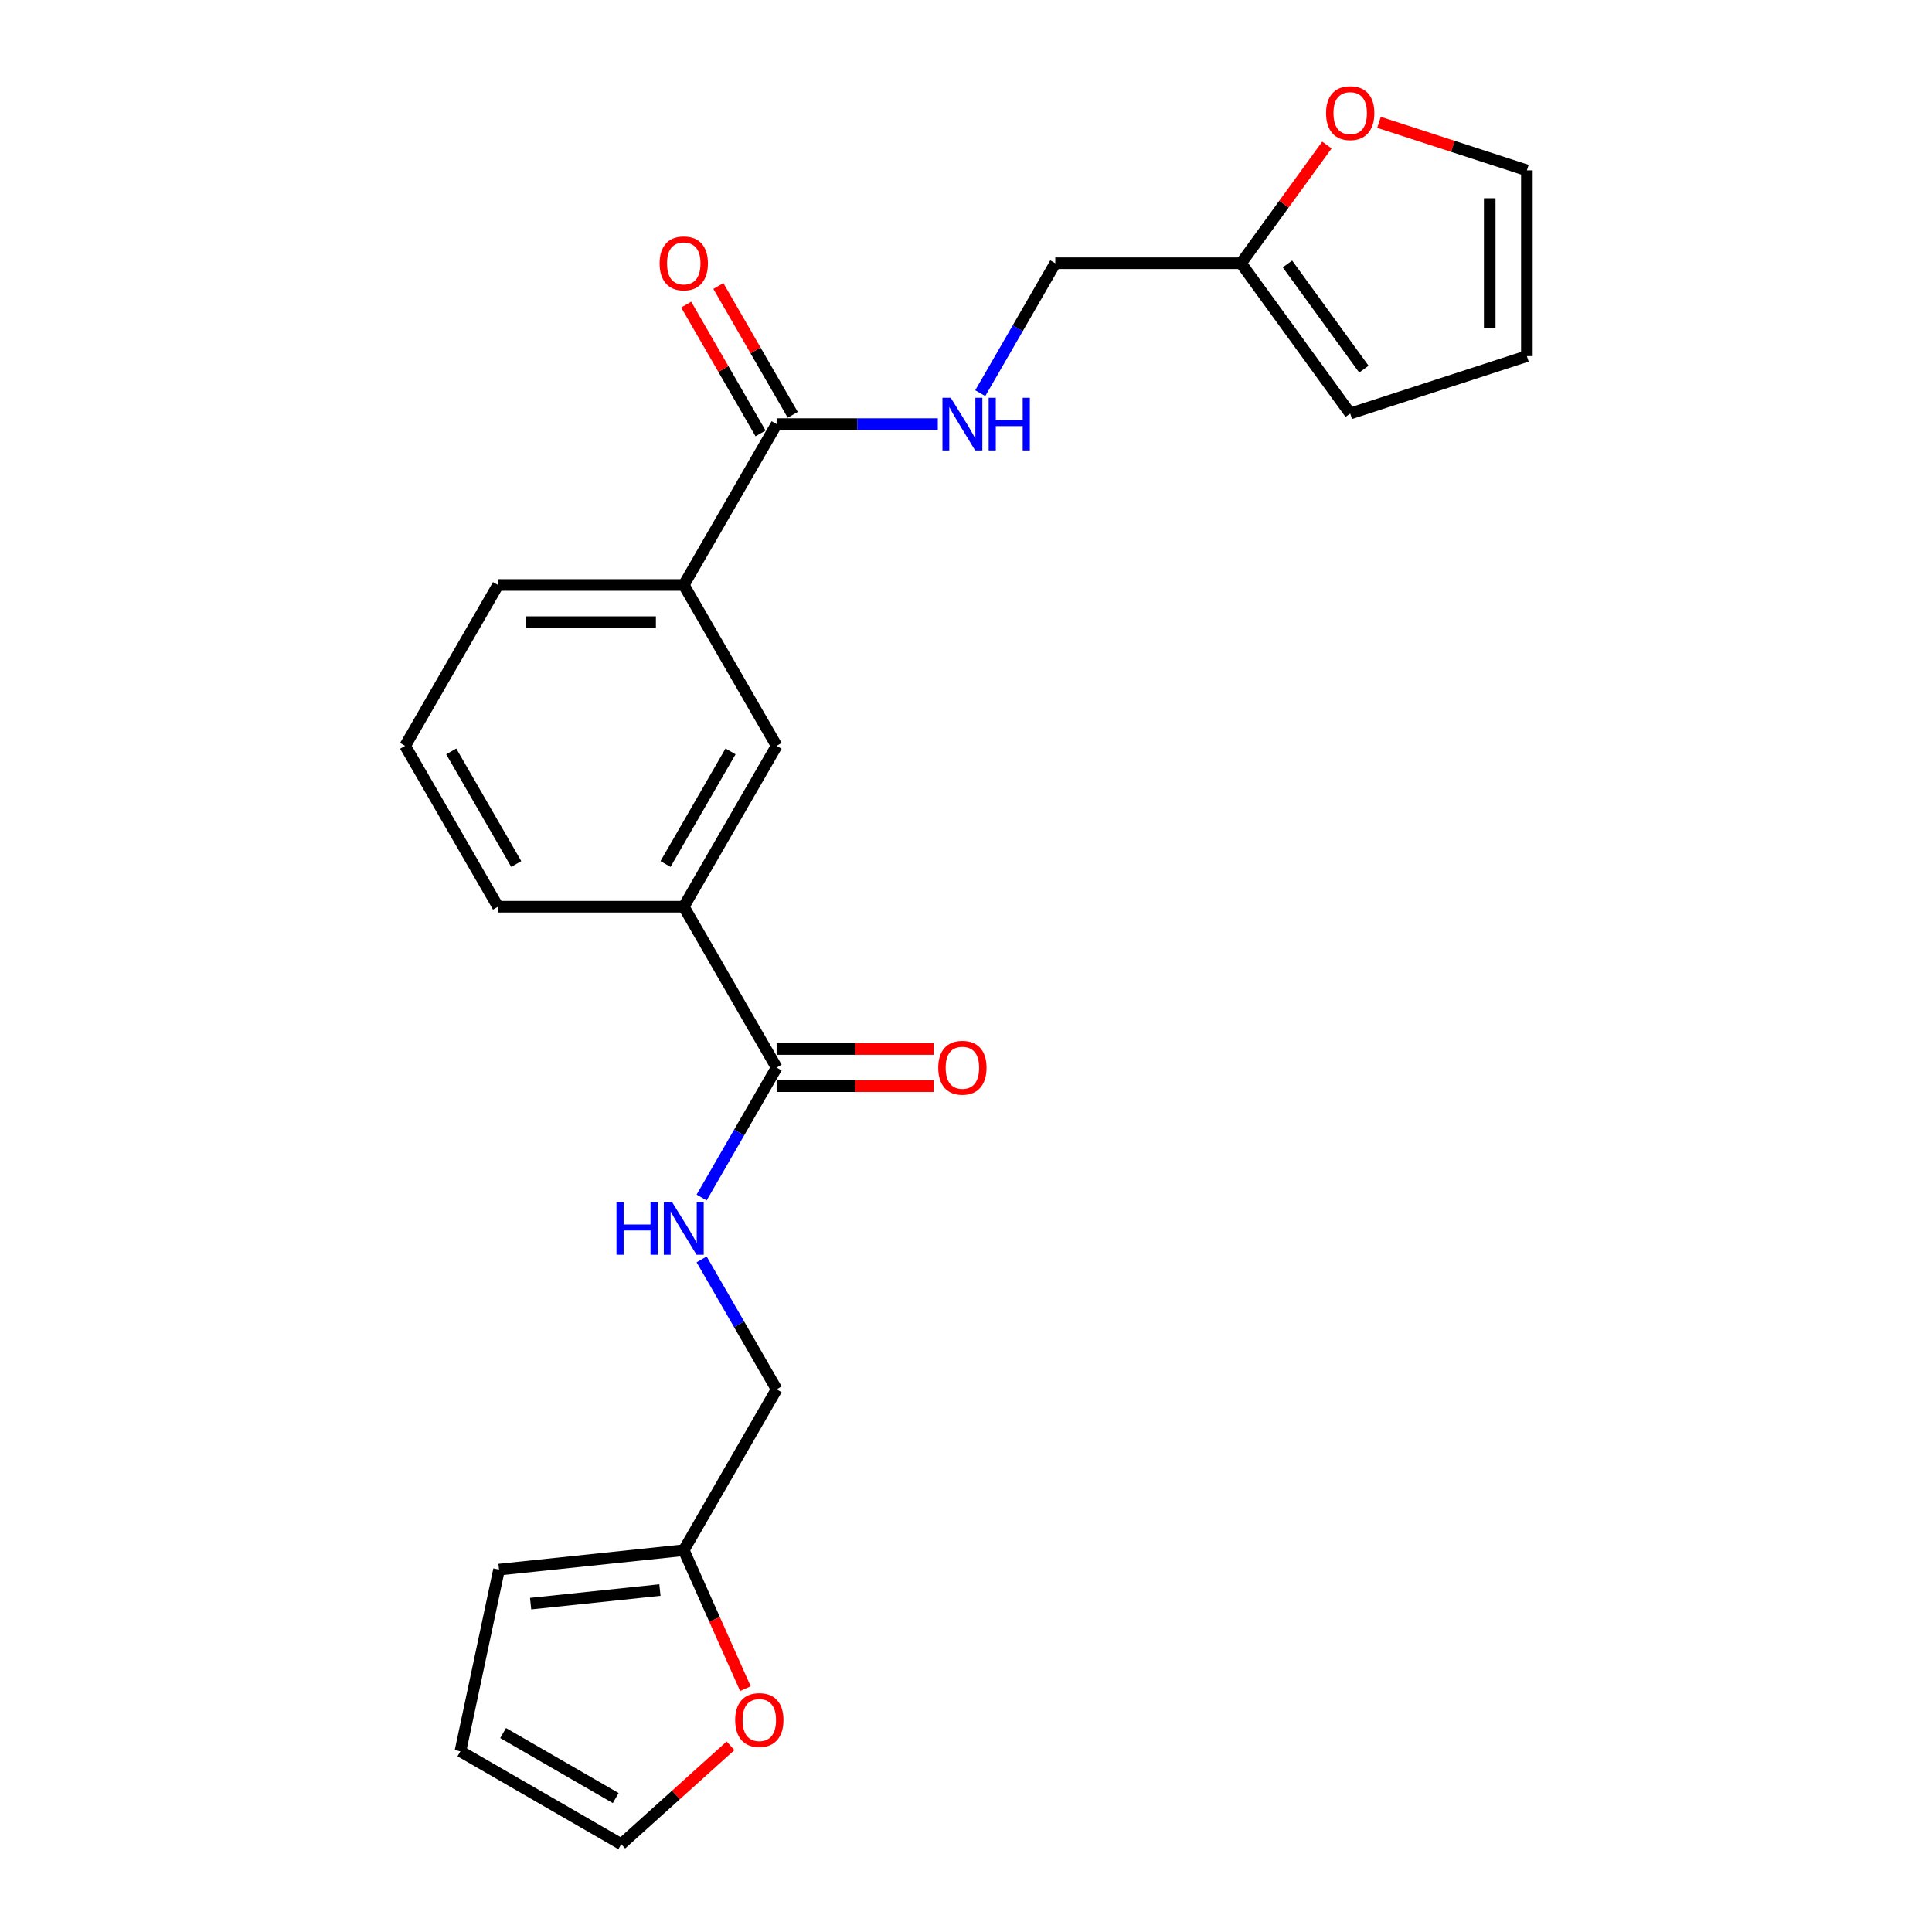 <?xml version='1.0' encoding='iso-8859-1'?>
<svg version='1.1' baseProfile='full'
              xmlns='http://www.w3.org/2000/svg'
                      xmlns:rdkit='http://www.rdkit.org/xml'
                      xmlns:xlink='http://www.w3.org/1999/xlink'
                  xml:space='preserve'
width='1000px' height='1000px' viewBox='0 0 1000 1000'>
<!-- END OF HEADER -->
<rect style='opacity:1.0;fill:#FFFFFF;stroke:none' width='1000' height='1000' x='0' y='0'> </rect>
<path class='bond-1' d='M 401.986,219.52 L 353.913,302.785' style='fill:none;fill-rule:evenodd;stroke:#000000;stroke-width:6px;stroke-linecap:butt;stroke-linejoin:miter;stroke-opacity:1' />
<path class='bond-3' d='M 401.986,219.52 L 443.695,219.52' style='fill:none;fill-rule:evenodd;stroke:#000000;stroke-width:6px;stroke-linecap:butt;stroke-linejoin:miter;stroke-opacity:1' />
<path class='bond-3' d='M 443.695,219.52 L 485.403,219.52' style='fill:none;fill-rule:evenodd;stroke:#0000FF;stroke-width:6px;stroke-linecap:butt;stroke-linejoin:miter;stroke-opacity:1' />
<path class='bond-11' d='M 410.313,214.712 L 391.067,181.377' style='fill:none;fill-rule:evenodd;stroke:#000000;stroke-width:6px;stroke-linecap:butt;stroke-linejoin:miter;stroke-opacity:1' />
<path class='bond-11' d='M 391.067,181.377 L 371.821,148.042' style='fill:none;fill-rule:evenodd;stroke:#FF0000;stroke-width:6px;stroke-linecap:butt;stroke-linejoin:miter;stroke-opacity:1' />
<path class='bond-11' d='M 393.66,224.327 L 374.414,190.992' style='fill:none;fill-rule:evenodd;stroke:#000000;stroke-width:6px;stroke-linecap:butt;stroke-linejoin:miter;stroke-opacity:1' />
<path class='bond-11' d='M 374.414,190.992 L 355.168,157.656' style='fill:none;fill-rule:evenodd;stroke:#FF0000;stroke-width:6px;stroke-linecap:butt;stroke-linejoin:miter;stroke-opacity:1' />
<path class='bond-0' d='M 401.986,552.581 L 353.913,469.315' style='fill:none;fill-rule:evenodd;stroke:#000000;stroke-width:6px;stroke-linecap:butt;stroke-linejoin:miter;stroke-opacity:1' />
<path class='bond-4' d='M 401.986,552.581 L 382.574,586.204' style='fill:none;fill-rule:evenodd;stroke:#000000;stroke-width:6px;stroke-linecap:butt;stroke-linejoin:miter;stroke-opacity:1' />
<path class='bond-4' d='M 382.574,586.204 L 363.161,619.828' style='fill:none;fill-rule:evenodd;stroke:#0000FF;stroke-width:6px;stroke-linecap:butt;stroke-linejoin:miter;stroke-opacity:1' />
<path class='bond-10' d='M 401.986,562.195 L 442.608,562.195' style='fill:none;fill-rule:evenodd;stroke:#000000;stroke-width:6px;stroke-linecap:butt;stroke-linejoin:miter;stroke-opacity:1' />
<path class='bond-10' d='M 442.608,562.195 L 483.23,562.195' style='fill:none;fill-rule:evenodd;stroke:#FF0000;stroke-width:6px;stroke-linecap:butt;stroke-linejoin:miter;stroke-opacity:1' />
<path class='bond-10' d='M 401.986,542.966 L 442.608,542.966' style='fill:none;fill-rule:evenodd;stroke:#000000;stroke-width:6px;stroke-linecap:butt;stroke-linejoin:miter;stroke-opacity:1' />
<path class='bond-10' d='M 442.608,542.966 L 483.23,542.966' style='fill:none;fill-rule:evenodd;stroke:#FF0000;stroke-width:6px;stroke-linecap:butt;stroke-linejoin:miter;stroke-opacity:1' />
<path class='bond-5' d='M 353.913,302.785 L 401.986,386.05' style='fill:none;fill-rule:evenodd;stroke:#000000;stroke-width:6px;stroke-linecap:butt;stroke-linejoin:miter;stroke-opacity:1' />
<path class='bond-21' d='M 353.913,302.785 L 257.767,302.785' style='fill:none;fill-rule:evenodd;stroke:#000000;stroke-width:6px;stroke-linecap:butt;stroke-linejoin:miter;stroke-opacity:1' />
<path class='bond-21' d='M 339.491,322.014 L 272.188,322.014' style='fill:none;fill-rule:evenodd;stroke:#000000;stroke-width:6px;stroke-linecap:butt;stroke-linejoin:miter;stroke-opacity:1' />
<path class='bond-2' d='M 353.913,469.315 L 401.986,386.05' style='fill:none;fill-rule:evenodd;stroke:#000000;stroke-width:6px;stroke-linecap:butt;stroke-linejoin:miter;stroke-opacity:1' />
<path class='bond-2' d='M 344.471,447.211 L 378.122,388.925' style='fill:none;fill-rule:evenodd;stroke:#000000;stroke-width:6px;stroke-linecap:butt;stroke-linejoin:miter;stroke-opacity:1' />
<path class='bond-23' d='M 353.913,469.315 L 257.767,469.315' style='fill:none;fill-rule:evenodd;stroke:#000000;stroke-width:6px;stroke-linecap:butt;stroke-linejoin:miter;stroke-opacity:1' />
<path class='bond-19' d='M 507.381,203.502 L 526.793,169.878' style='fill:none;fill-rule:evenodd;stroke:#0000FF;stroke-width:6px;stroke-linecap:butt;stroke-linejoin:miter;stroke-opacity:1' />
<path class='bond-19' d='M 526.793,169.878 L 546.206,136.254' style='fill:none;fill-rule:evenodd;stroke:#000000;stroke-width:6px;stroke-linecap:butt;stroke-linejoin:miter;stroke-opacity:1' />
<path class='bond-18' d='M 363.161,651.864 L 382.574,685.488' style='fill:none;fill-rule:evenodd;stroke:#0000FF;stroke-width:6px;stroke-linecap:butt;stroke-linejoin:miter;stroke-opacity:1' />
<path class='bond-18' d='M 382.574,685.488 L 401.986,719.111' style='fill:none;fill-rule:evenodd;stroke:#000000;stroke-width:6px;stroke-linecap:butt;stroke-linejoin:miter;stroke-opacity:1' />
<path class='bond-6' d='M 642.352,136.254 L 546.206,136.254' style='fill:none;fill-rule:evenodd;stroke:#000000;stroke-width:6px;stroke-linecap:butt;stroke-linejoin:miter;stroke-opacity:1' />
<path class='bond-8' d='M 642.352,136.254 L 664.581,105.66' style='fill:none;fill-rule:evenodd;stroke:#000000;stroke-width:6px;stroke-linecap:butt;stroke-linejoin:miter;stroke-opacity:1' />
<path class='bond-8' d='M 664.581,105.66 L 686.809,75.065' style='fill:none;fill-rule:evenodd;stroke:#FF0000;stroke-width:6px;stroke-linecap:butt;stroke-linejoin:miter;stroke-opacity:1' />
<path class='bond-12' d='M 642.352,136.254 L 698.866,214.038' style='fill:none;fill-rule:evenodd;stroke:#000000;stroke-width:6px;stroke-linecap:butt;stroke-linejoin:miter;stroke-opacity:1' />
<path class='bond-12' d='M 666.386,136.619 L 705.946,191.068' style='fill:none;fill-rule:evenodd;stroke:#000000;stroke-width:6px;stroke-linecap:butt;stroke-linejoin:miter;stroke-opacity:1' />
<path class='bond-7' d='M 353.913,802.377 L 401.986,719.111' style='fill:none;fill-rule:evenodd;stroke:#000000;stroke-width:6px;stroke-linecap:butt;stroke-linejoin:miter;stroke-opacity:1' />
<path class='bond-9' d='M 353.913,802.377 L 369.866,838.208' style='fill:none;fill-rule:evenodd;stroke:#000000;stroke-width:6px;stroke-linecap:butt;stroke-linejoin:miter;stroke-opacity:1' />
<path class='bond-9' d='M 369.866,838.208 L 385.819,874.039' style='fill:none;fill-rule:evenodd;stroke:#FF0000;stroke-width:6px;stroke-linecap:butt;stroke-linejoin:miter;stroke-opacity:1' />
<path class='bond-13' d='M 353.913,802.377 L 258.293,812.427' style='fill:none;fill-rule:evenodd;stroke:#000000;stroke-width:6px;stroke-linecap:butt;stroke-linejoin:miter;stroke-opacity:1' />
<path class='bond-13' d='M 341.58,823.008 L 274.646,830.043' style='fill:none;fill-rule:evenodd;stroke:#000000;stroke-width:6px;stroke-linecap:butt;stroke-linejoin:miter;stroke-opacity:1' />
<path class='bond-15' d='M 713.769,63.312 L 752.038,75.747' style='fill:none;fill-rule:evenodd;stroke:#FF0000;stroke-width:6px;stroke-linecap:butt;stroke-linejoin:miter;stroke-opacity:1' />
<path class='bond-15' d='M 752.038,75.747 L 790.307,88.181' style='fill:none;fill-rule:evenodd;stroke:#000000;stroke-width:6px;stroke-linecap:butt;stroke-linejoin:miter;stroke-opacity:1' />
<path class='bond-14' d='M 378.117,903.629 L 349.843,929.087' style='fill:none;fill-rule:evenodd;stroke:#FF0000;stroke-width:6px;stroke-linecap:butt;stroke-linejoin:miter;stroke-opacity:1' />
<path class='bond-14' d='M 349.843,929.087 L 321.569,954.545' style='fill:none;fill-rule:evenodd;stroke:#000000;stroke-width:6px;stroke-linecap:butt;stroke-linejoin:miter;stroke-opacity:1' />
<path class='bond-17' d='M 698.866,214.038 L 790.307,184.327' style='fill:none;fill-rule:evenodd;stroke:#000000;stroke-width:6px;stroke-linecap:butt;stroke-linejoin:miter;stroke-opacity:1' />
<path class='bond-16' d='M 258.293,812.427 L 238.303,906.472' style='fill:none;fill-rule:evenodd;stroke:#000000;stroke-width:6px;stroke-linecap:butt;stroke-linejoin:miter;stroke-opacity:1' />
<path class='bond-25' d='M 321.569,954.545 L 238.303,906.472' style='fill:none;fill-rule:evenodd;stroke:#000000;stroke-width:6px;stroke-linecap:butt;stroke-linejoin:miter;stroke-opacity:1' />
<path class='bond-25' d='M 318.693,930.681 L 260.408,897.03' style='fill:none;fill-rule:evenodd;stroke:#000000;stroke-width:6px;stroke-linecap:butt;stroke-linejoin:miter;stroke-opacity:1' />
<path class='bond-24' d='M 790.307,88.181 L 790.307,184.327' style='fill:none;fill-rule:evenodd;stroke:#000000;stroke-width:6px;stroke-linecap:butt;stroke-linejoin:miter;stroke-opacity:1' />
<path class='bond-24' d='M 771.077,102.603 L 771.077,169.906' style='fill:none;fill-rule:evenodd;stroke:#000000;stroke-width:6px;stroke-linecap:butt;stroke-linejoin:miter;stroke-opacity:1' />
<path class='bond-20' d='M 257.767,469.315 L 209.693,386.05' style='fill:none;fill-rule:evenodd;stroke:#000000;stroke-width:6px;stroke-linecap:butt;stroke-linejoin:miter;stroke-opacity:1' />
<path class='bond-20' d='M 267.209,447.211 L 233.557,388.925' style='fill:none;fill-rule:evenodd;stroke:#000000;stroke-width:6px;stroke-linecap:butt;stroke-linejoin:miter;stroke-opacity:1' />
<path class='bond-22' d='M 257.767,302.785 L 209.693,386.05' style='fill:none;fill-rule:evenodd;stroke:#000000;stroke-width:6px;stroke-linecap:butt;stroke-linejoin:miter;stroke-opacity:1' />
<path  class='atom-4' d='M 492.114 205.905
L 501.036 220.327
Q 501.921 221.75, 503.344 224.327
Q 504.767 226.904, 504.844 227.057
L 504.844 205.905
L 508.459 205.905
L 508.459 233.134
L 504.728 233.134
L 495.152 217.366
Q 494.037 215.52, 492.845 213.405
Q 491.691 211.289, 491.345 210.636
L 491.345 233.134
L 487.807 233.134
L 487.807 205.905
L 492.114 205.905
' fill='#0000FF'/>
<path  class='atom-4' d='M 511.728 205.905
L 515.42 205.905
L 515.42 217.481
L 529.342 217.481
L 529.342 205.905
L 533.034 205.905
L 533.034 233.134
L 529.342 233.134
L 529.342 220.558
L 515.42 220.558
L 515.42 233.134
L 511.728 233.134
L 511.728 205.905
' fill='#0000FF'/>
<path  class='atom-5' d='M 319.089 622.232
L 322.781 622.232
L 322.781 633.808
L 336.703 633.808
L 336.703 622.232
L 340.395 622.232
L 340.395 649.46
L 336.703 649.46
L 336.703 636.884
L 322.781 636.884
L 322.781 649.46
L 319.089 649.46
L 319.089 622.232
' fill='#0000FF'/>
<path  class='atom-5' d='M 347.894 622.232
L 356.817 636.654
Q 357.701 638.077, 359.124 640.653
Q 360.547 643.23, 360.624 643.384
L 360.624 622.232
L 364.239 622.232
L 364.239 649.46
L 360.509 649.46
L 350.932 633.692
Q 349.817 631.846, 348.625 629.731
Q 347.471 627.616, 347.125 626.962
L 347.125 649.46
L 343.587 649.46
L 343.587 622.232
L 347.894 622.232
' fill='#0000FF'/>
<path  class='atom-9' d='M 686.367 58.547
Q 686.367 52.009, 689.597 48.355
Q 692.828 44.702, 698.866 44.702
Q 704.904 44.702, 708.135 48.355
Q 711.365 52.009, 711.365 58.547
Q 711.365 65.162, 708.096 68.931
Q 704.827 72.661, 698.866 72.661
Q 692.866 72.661, 689.597 68.931
Q 686.367 65.2, 686.367 58.547
M 698.866 69.585
Q 703.02 69.585, 705.25 66.816
Q 707.519 64.008, 707.519 58.547
Q 707.519 53.201, 705.25 50.509
Q 703.02 47.779, 698.866 47.779
Q 694.712 47.779, 692.443 50.471
Q 690.213 53.163, 690.213 58.547
Q 690.213 64.047, 692.443 66.816
Q 694.712 69.585, 698.866 69.585
' fill='#FF0000'/>
<path  class='atom-10' d='M 380.52 890.288
Q 380.52 883.75, 383.751 880.096
Q 386.981 876.443, 393.019 876.443
Q 399.057 876.443, 402.288 880.096
Q 405.518 883.75, 405.518 890.288
Q 405.518 896.903, 402.249 900.672
Q 398.98 904.402, 393.019 904.402
Q 387.02 904.402, 383.751 900.672
Q 380.52 896.941, 380.52 890.288
M 393.019 901.325
Q 397.173 901.325, 399.403 898.556
Q 401.672 895.749, 401.672 890.288
Q 401.672 884.942, 399.403 882.25
Q 397.173 879.519, 393.019 879.519
Q 388.866 879.519, 386.597 882.212
Q 384.366 884.904, 384.366 890.288
Q 384.366 895.787, 386.597 898.556
Q 388.866 901.325, 393.019 901.325
' fill='#FF0000'/>
<path  class='atom-11' d='M 485.634 552.658
Q 485.634 546.12, 488.864 542.466
Q 492.095 538.813, 498.133 538.813
Q 504.171 538.813, 507.401 542.466
Q 510.632 546.12, 510.632 552.658
Q 510.632 559.273, 507.363 563.042
Q 504.094 566.772, 498.133 566.772
Q 492.133 566.772, 488.864 563.042
Q 485.634 559.311, 485.634 552.658
M 498.133 563.695
Q 502.286 563.695, 504.517 560.926
Q 506.786 558.119, 506.786 552.658
Q 506.786 547.312, 504.517 544.62
Q 502.286 541.889, 498.133 541.889
Q 493.979 541.889, 491.71 544.581
Q 489.48 547.273, 489.48 552.658
Q 489.48 558.157, 491.71 560.926
Q 493.979 563.695, 498.133 563.695
' fill='#FF0000'/>
<path  class='atom-12' d='M 341.414 136.331
Q 341.414 129.793, 344.644 126.14
Q 347.875 122.486, 353.913 122.486
Q 359.951 122.486, 363.182 126.14
Q 366.412 129.793, 366.412 136.331
Q 366.412 142.946, 363.143 146.715
Q 359.874 150.445, 353.913 150.445
Q 347.913 150.445, 344.644 146.715
Q 341.414 142.984, 341.414 136.331
M 353.913 147.369
Q 358.067 147.369, 360.297 144.6
Q 362.566 141.792, 362.566 136.331
Q 362.566 130.985, 360.297 128.293
Q 358.067 125.563, 353.913 125.563
Q 349.759 125.563, 347.49 128.255
Q 345.26 130.947, 345.26 136.331
Q 345.26 141.831, 347.49 144.6
Q 349.759 147.369, 353.913 147.369
' fill='#FF0000'/>
</svg>
